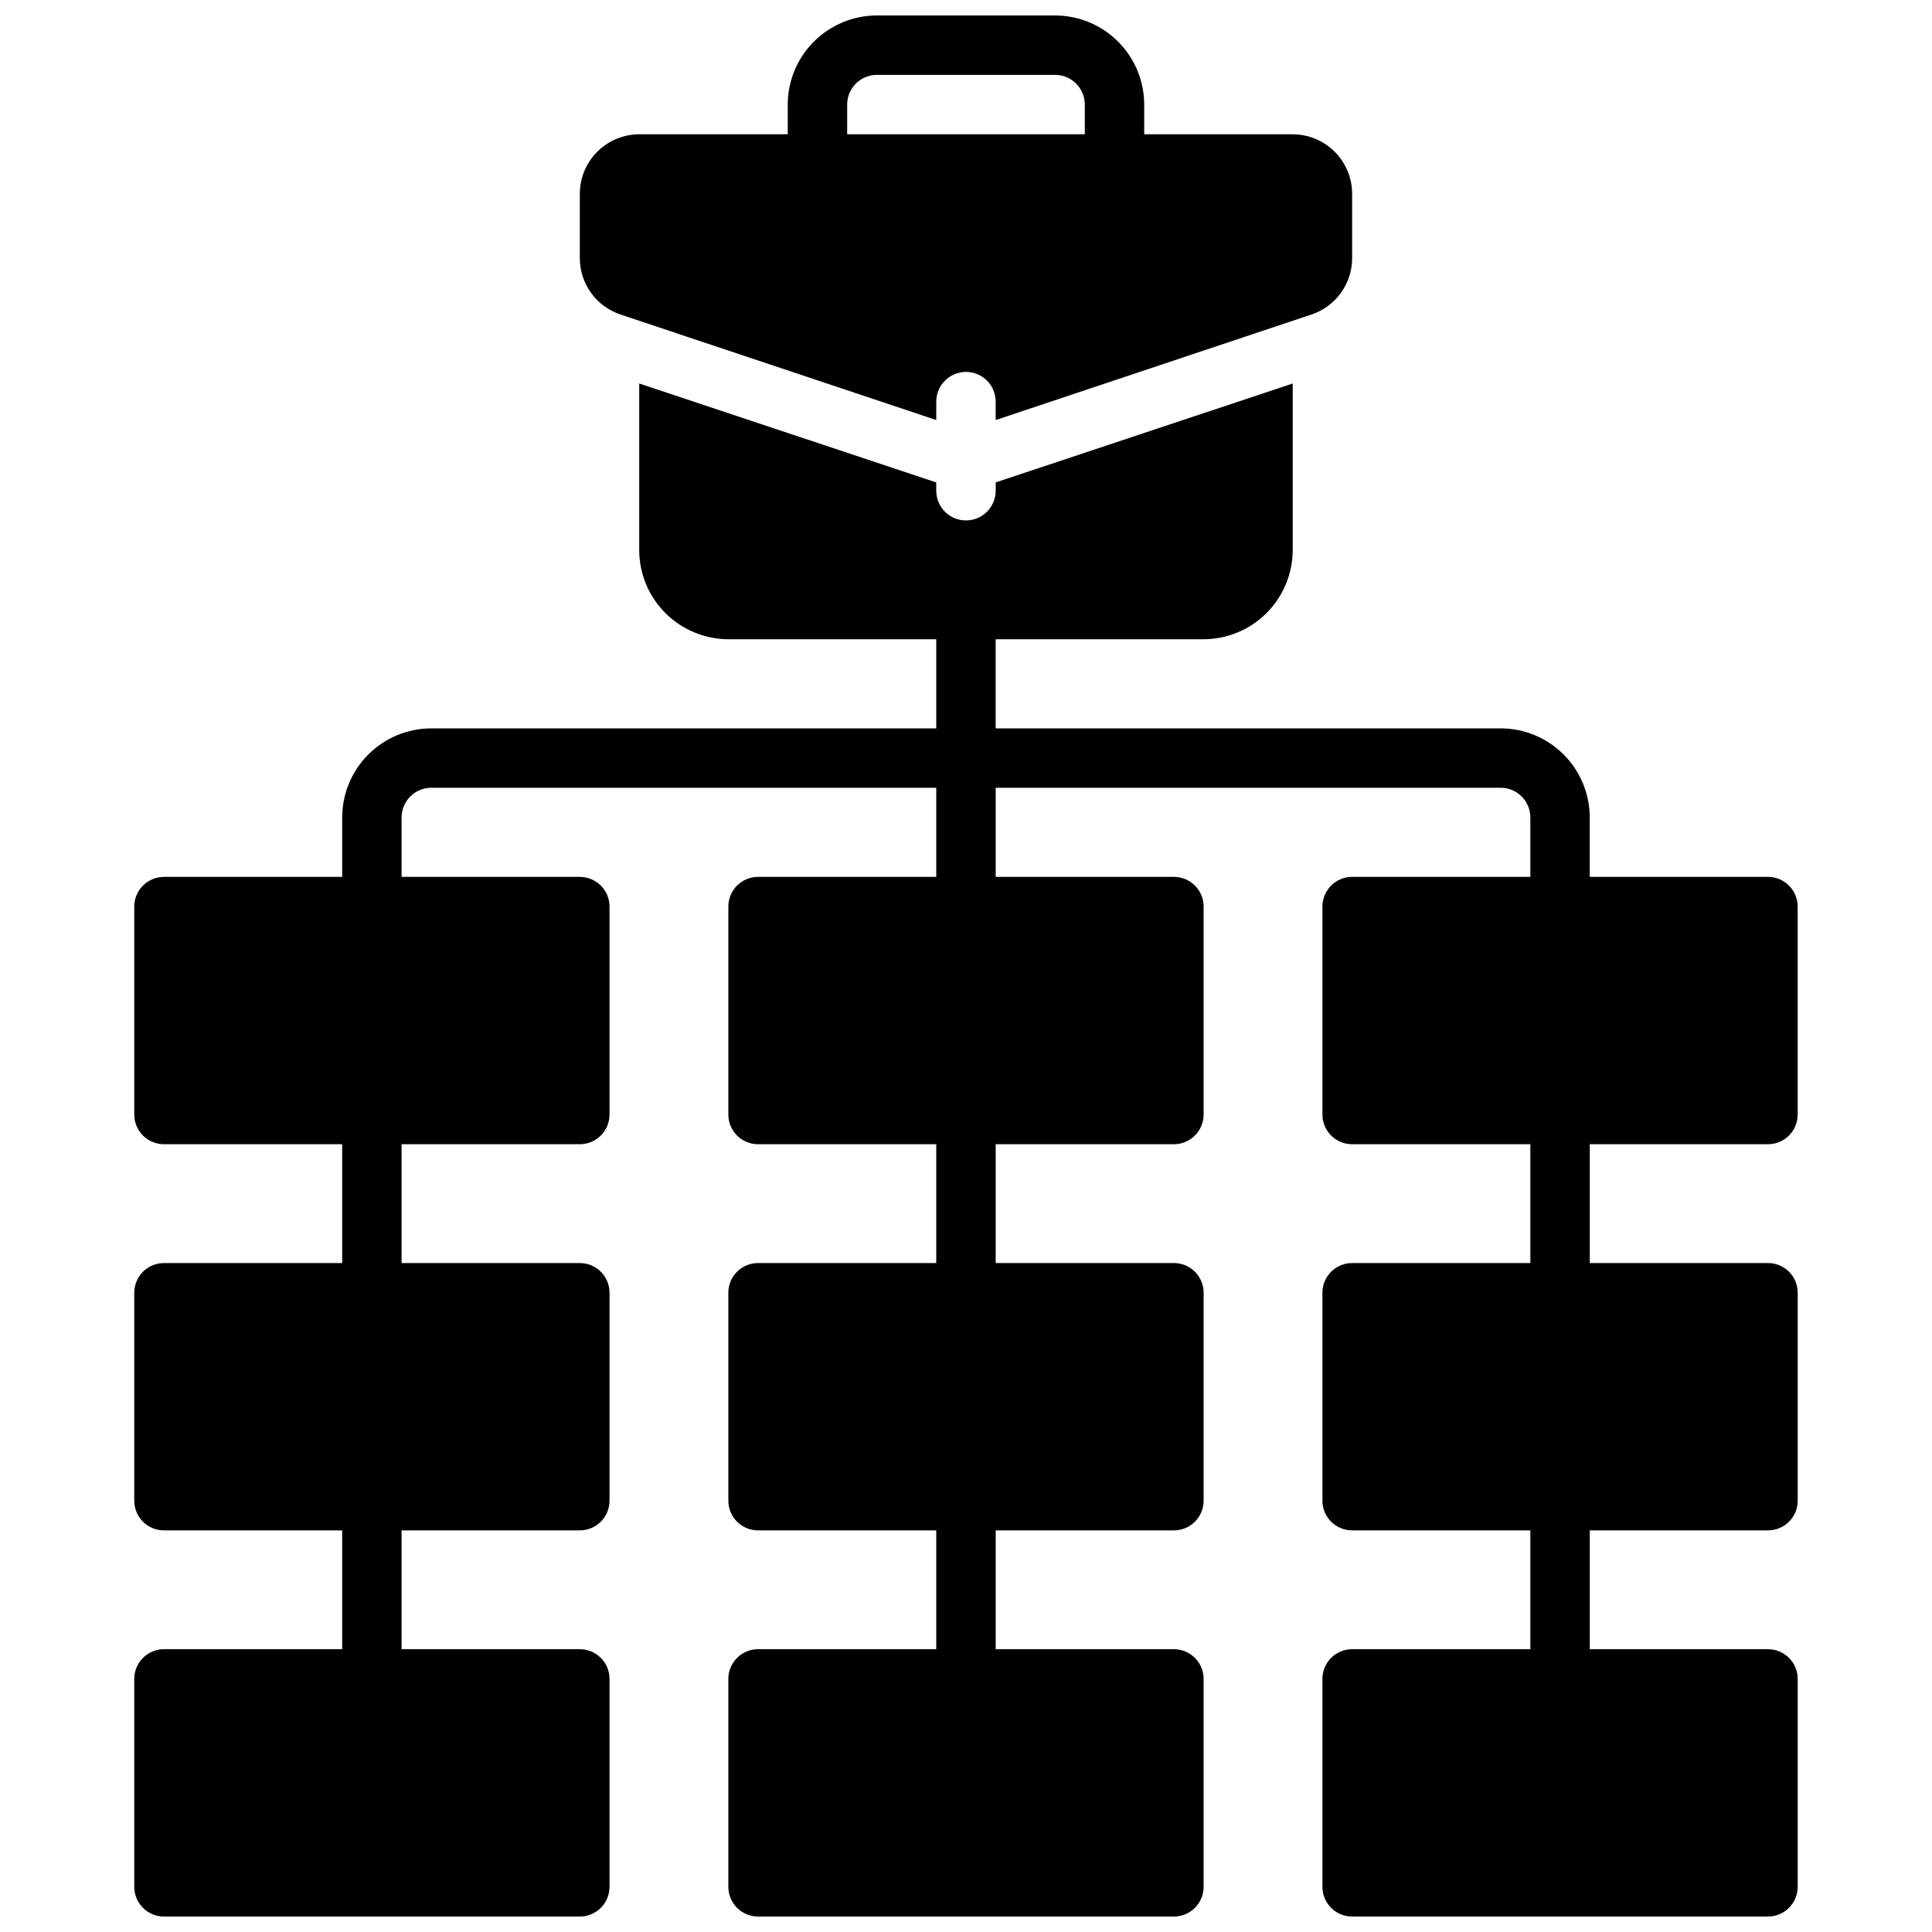 <?xml version="1.0" encoding="UTF-8"?>
<!-- Uploaded to: SVG Find, www.svgfind.com, Generator: SVG Find Mixer Tools -->
<svg width="800px" height="800px" version="1.1" viewBox="144 144 512 512" xmlns="http://www.w3.org/2000/svg">
 <defs>
  <clipPath id="a">
   <path d="m179 148.09h442v503.81h-442z"/>
  </clipPath>
 </defs>
 <g clip-path="url(#a)">
  <path d="m565.31 447.23v31.488h47.23c2.09 0 4.09 0.828 5.566 2.305 1.477 1.477 2.309 3.481 2.305 5.566v55.105c0.004 2.086-0.828 4.09-2.305 5.566-1.477 1.477-3.477 2.305-5.566 2.305h-47.23v31.488h47.23c2.09 0 4.09 0.828 5.566 2.305s2.309 3.481 2.305 5.566v55.105c0.004 2.09-0.828 4.09-2.305 5.566-1.477 1.477-3.477 2.309-5.566 2.305h-110.21c-2.09 0.004-4.094-0.828-5.57-2.305-1.477-1.477-2.305-3.477-2.305-5.566v-55.105c0-2.086 0.828-4.09 2.305-5.566s3.481-2.305 5.57-2.305h47.23v-31.488h-47.23c-2.09 0-4.094-0.828-5.57-2.305-1.477-1.477-2.305-3.481-2.305-5.566v-55.105c0-2.086 0.828-4.09 2.305-5.566 1.477-1.477 3.481-2.305 5.57-2.305h47.23v-31.488h-47.23c-2.09 0-4.094-0.828-5.57-2.305-1.477-1.477-2.305-3.481-2.305-5.566v-55.105c0-2.086 0.828-4.09 2.305-5.566s3.481-2.305 5.57-2.305h47.23v-15.746c-0.004-4.344-3.523-7.867-7.871-7.871h-133.82v23.617h47.23c2.09 0 4.094 0.828 5.57 2.305s2.305 3.481 2.305 5.566v55.105c0 2.086-0.828 4.09-2.305 5.566-1.477 1.477-3.481 2.305-5.57 2.305h-47.23v31.488h47.23c2.09 0 4.094 0.828 5.57 2.305 1.477 1.477 2.305 3.481 2.305 5.566v55.105c0 2.086-0.828 4.09-2.305 5.566-1.477 1.477-3.481 2.305-5.57 2.305h-47.23v31.488h47.23c2.09 0 4.094 0.828 5.57 2.305s2.305 3.481 2.305 5.566v55.105c0 2.09-0.828 4.09-2.305 5.566-1.477 1.477-3.481 2.309-5.57 2.305h-110.21c-2.09 0.004-4.09-0.828-5.566-2.305-1.477-1.477-2.309-3.477-2.305-5.566v-55.105c-0.004-2.086 0.828-4.09 2.305-5.566s3.477-2.305 5.566-2.305h47.23v-31.488h-47.23c-2.09 0-4.09-0.828-5.566-2.305-1.477-1.477-2.309-3.481-2.305-5.566v-55.105c-0.004-2.086 0.828-4.09 2.305-5.566 1.477-1.477 3.477-2.305 5.566-2.305h47.23v-31.488h-47.23c-2.09 0-4.09-0.828-5.566-2.305-1.477-1.477-2.309-3.481-2.305-5.566v-55.105c-0.004-2.086 0.828-4.09 2.305-5.566s3.477-2.305 5.566-2.305h47.23v-23.617h-133.82c-4.344 0.004-7.867 3.527-7.871 7.871v15.742h47.23l0.004 0.004c2.086 0 4.09 0.828 5.566 2.305 1.477 1.477 2.305 3.481 2.305 5.566v55.105c0 2.086-0.828 4.09-2.305 5.566-1.477 1.477-3.481 2.305-5.566 2.305h-47.234v31.488h47.234c2.086 0 4.09 0.828 5.566 2.305 1.477 1.477 2.305 3.481 2.305 5.566v55.105c0 2.086-0.828 4.09-2.305 5.566-1.477 1.477-3.481 2.305-5.566 2.305h-47.234v31.488h47.234c2.086 0 4.09 0.828 5.566 2.305 1.477 1.477 2.305 3.481 2.305 5.566v55.105c0 2.09-0.828 4.09-2.305 5.566-1.477 1.477-3.481 2.309-5.566 2.305h-110.21c-2.086 0.004-4.09-0.828-5.566-2.305-1.477-1.477-2.305-3.477-2.305-5.566v-55.105c0-2.086 0.828-4.09 2.305-5.566 1.477-1.477 3.481-2.305 5.566-2.305h47.23l0.004-31.488h-47.234c-2.086 0-4.09-0.828-5.566-2.305-1.477-1.477-2.305-3.481-2.305-5.566v-55.105c0-2.086 0.828-4.09 2.305-5.566 1.477-1.477 3.481-2.305 5.566-2.305h47.23l0.004-31.488h-47.234c-2.086 0-4.09-0.828-5.566-2.305-1.477-1.477-2.305-3.481-2.305-5.566v-55.105c0-2.086 0.828-4.09 2.305-5.566 1.477-1.477 3.481-2.305 5.566-2.305h47.23l0.004-15.746c0.004-6.258 2.496-12.262 6.922-16.691 4.43-4.426 10.43-6.918 16.691-6.922h133.82v-23.617h-55.102c-6.258-0.02-12.254-2.512-16.68-6.938s-6.918-10.422-6.938-16.68v-44.16l78.719 26.215v2.203c0 4.348 3.527 7.871 7.875 7.871s7.871-3.523 7.871-7.871v-2.203l78.719-26.215v44.16c-0.016 6.258-2.512 12.254-6.938 16.68-4.422 4.426-10.418 6.918-16.676 6.938h-55.105v23.617h133.82c6.262 0.004 12.266 2.496 16.691 6.922 4.426 4.43 6.918 10.434 6.926 16.691v15.742h47.23v0.004c2.09 0 4.09 0.828 5.566 2.305s2.309 3.481 2.305 5.566v55.105c0.004 2.086-0.828 4.09-2.305 5.566-1.477 1.477-3.477 2.305-5.566 2.305zm-267.65-234.82v-17.082c0.012-4.172 1.672-8.168 4.621-11.117 2.953-2.949 6.949-4.613 11.121-4.625h39.359v-7.871c0.008-6.262 2.496-12.266 6.926-16.691 4.426-4.43 10.43-6.918 16.691-6.926h47.23c6.262 0.008 12.266 2.496 16.691 6.926 4.43 4.426 6.918 10.43 6.926 16.691v7.871h39.359c4.172 0.012 8.172 1.676 11.121 4.625 2.949 2.949 4.613 6.945 4.625 11.117v17.082c0 3.301-1.039 6.519-2.969 9.199-1.93 2.68-4.656 4.684-7.785 5.731l-83.711 27.977v-4.883c0-4.348-3.523-7.871-7.871-7.871s-7.875 3.523-7.875 7.871v4.879l-83.707-27.973c-3.133-1.047-5.856-3.051-7.789-5.731-1.93-2.68-2.965-5.898-2.965-9.199zm70.848-32.824h62.977v-7.871c-0.004-4.348-3.527-7.871-7.875-7.875h-47.23c-4.348 0.004-7.871 3.527-7.871 7.875z"/>
 </g>
</svg>